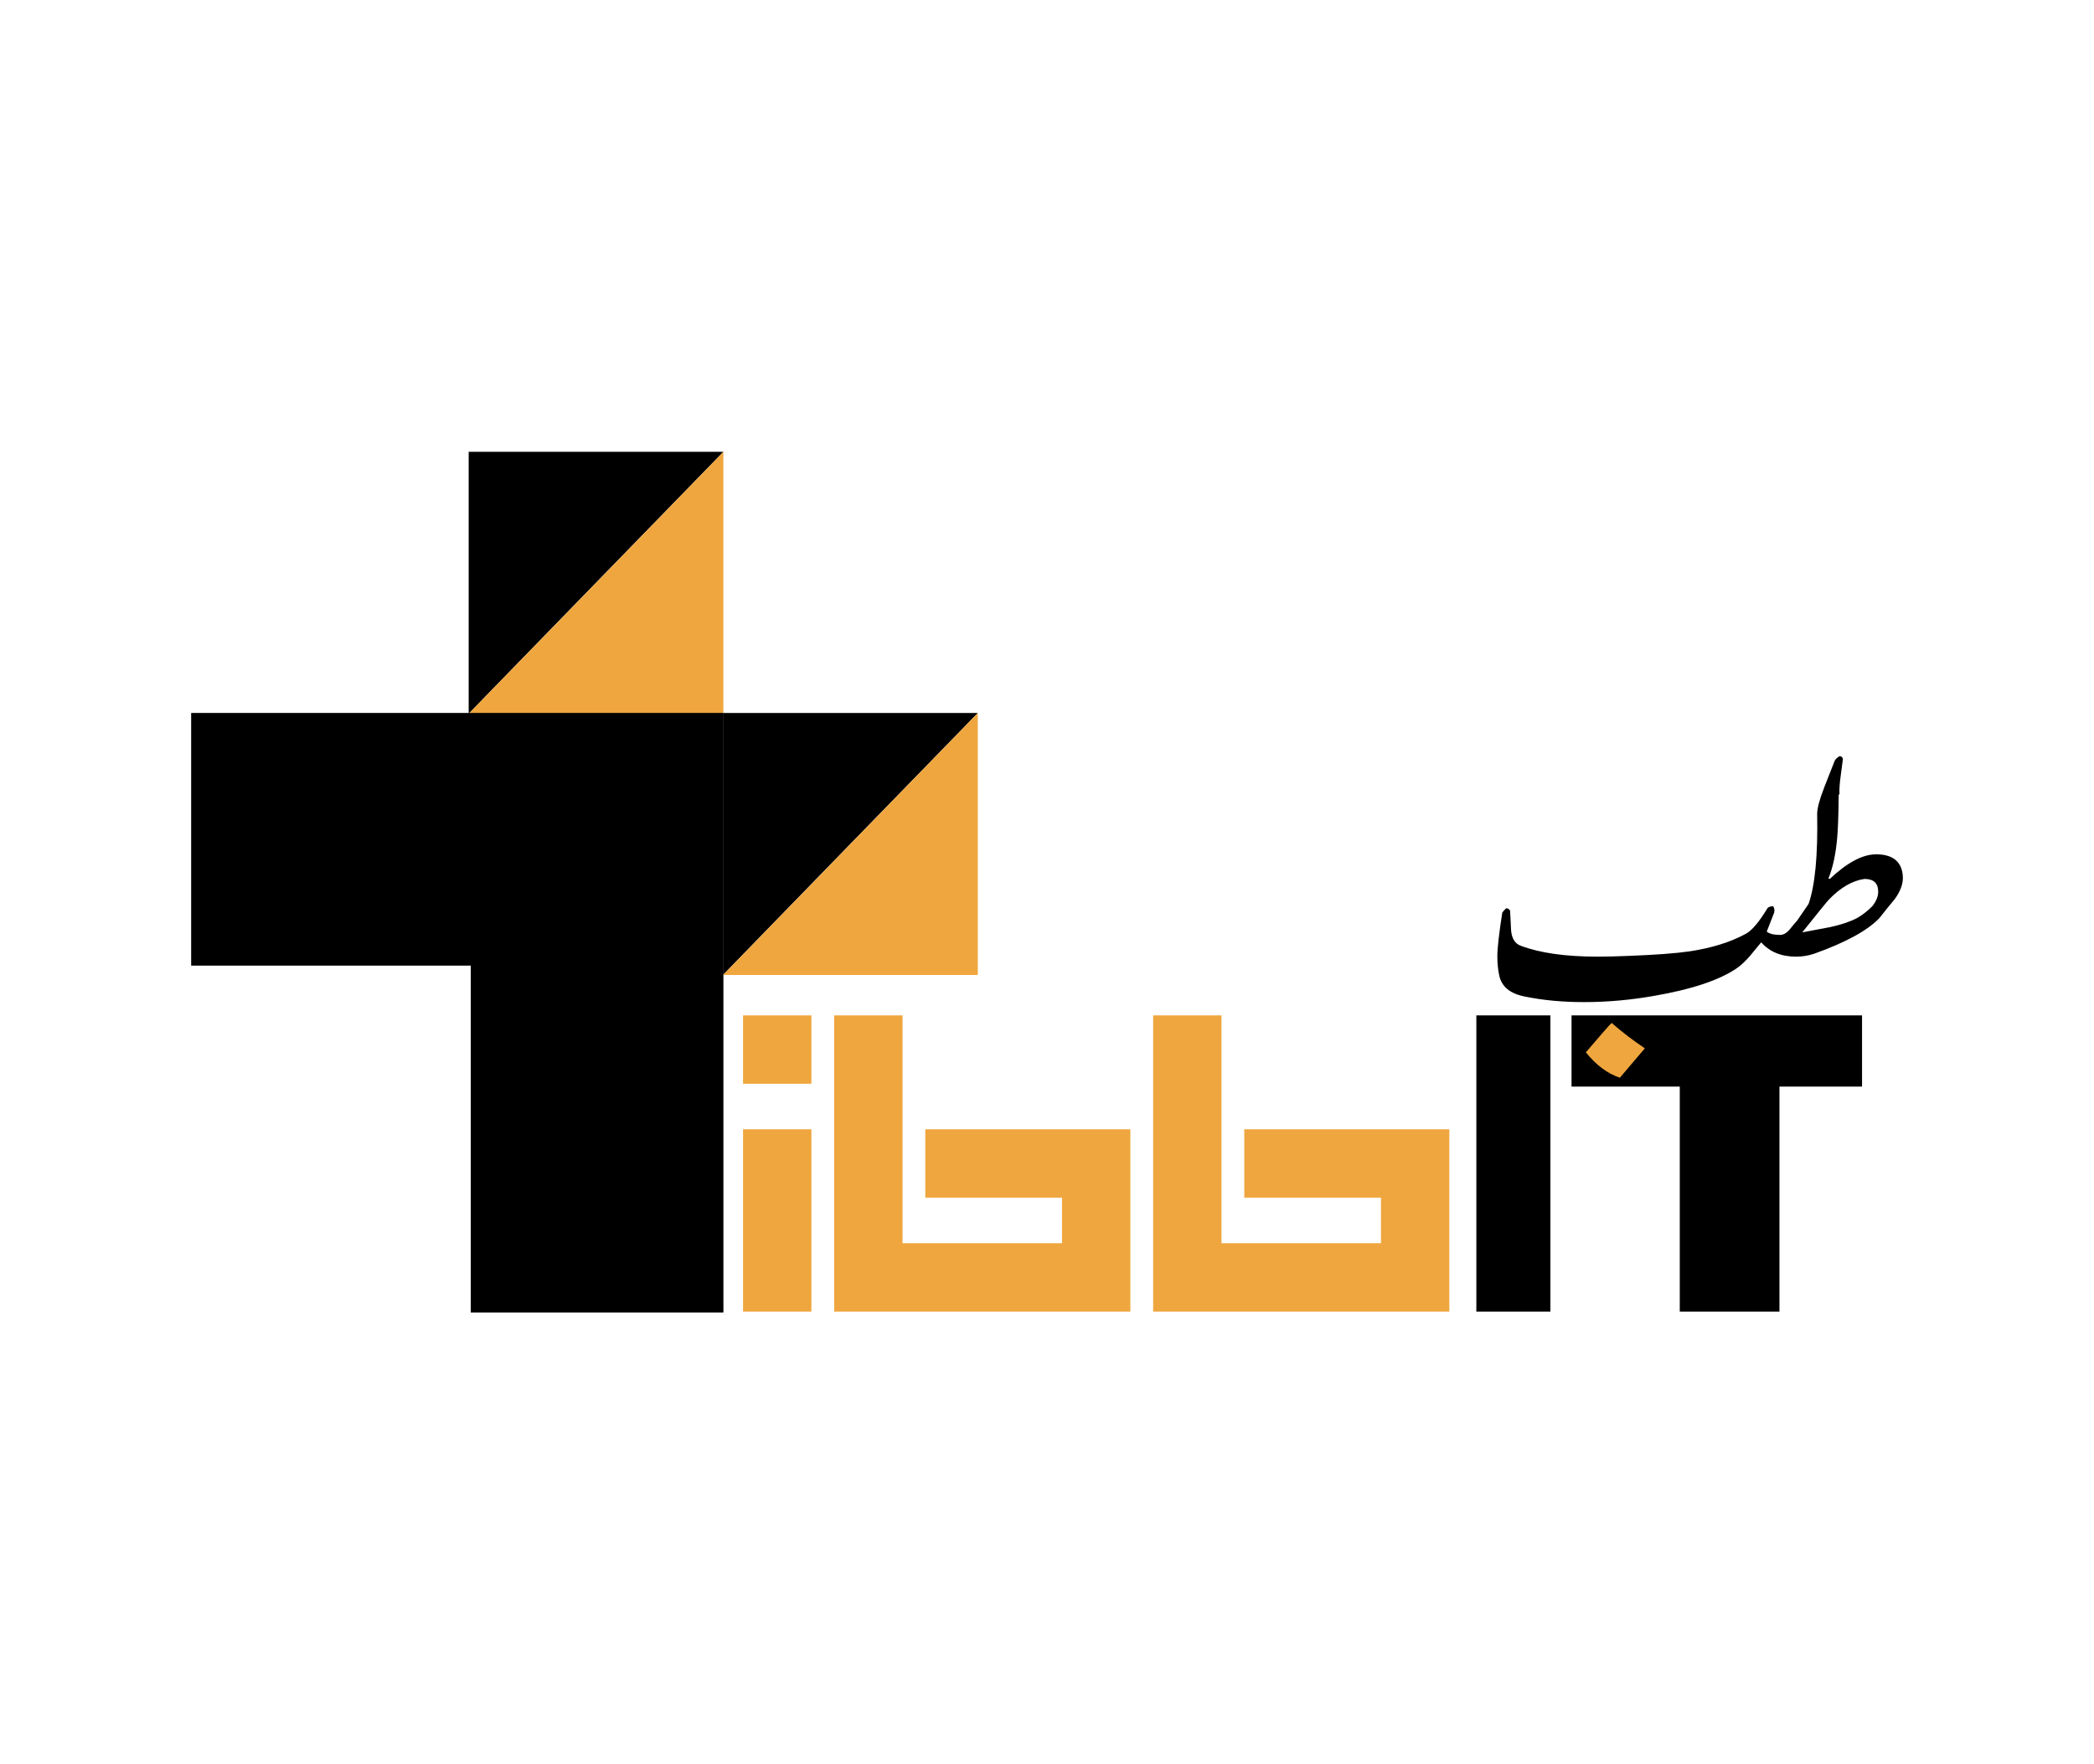 <?xml version="1.0" encoding="UTF-8"?>
<svg id="Layer_1" data-name="Layer 1" xmlns="http://www.w3.org/2000/svg" viewBox="0 0 1086 915">
  <defs>
    <style>
      .cls-1 {
        fill: #efa63e;
      }
    </style>
  </defs>
  <g>
    <path d="M243.07,370.17v-135.86h132.11s-134.65,138.33-132.11,135.86Z"/>
    <path class="cls-1" d="M375.15,234.34v135.86h-132.11s134.65-138.33,132.11-135.86Z"/>
  </g>
  <rect x="765.67" y="526.6" width="38.4" height="153.61"/>
  <polygon points="965.7 526.6 815.04 526.6 815.04 563.53 871.17 563.53 871.17 680.21 922.87 680.21 922.87 563.53 965.7 563.53 965.7 526.6"/>
  <path class="cls-1" d="M420.81,562.05h-35.45v-35.45h35.45v35.45ZM420.81,680.21h-35.45v-94.53h35.45v94.53Z"/>
  <path class="cls-1" d="M432.62,526.6h35.45v118.16h82.71v-23.63h-70.9v-35.45h106.35v94.53h-153.61v-153.61Z"/>
  <path class="cls-1" d="M598.05,526.6h35.45v118.16h82.71v-23.63h-70.9v-35.45h106.35v94.53h-153.61v-153.61Z"/>
  <polygon points="99.14 369.75 99.14 500.79 244.15 500.79 244.15 680.7 375.18 680.7 375.18 500.79 375.18 370.79 375.18 369.75 99.14 369.75"/>
  <g>
    <path d="M375.03,505.61v-135.86h132.11s-134.65,138.33-132.11,135.86Z"/>
    <path class="cls-1" d="M507.11,369.79v135.86h-132.11s134.65-138.33,132.11-135.86Z"/>
  </g>
  <path d="M946.07,408.4l5.45-13.86c.4-.79,1.22-1.58,2.48-2.38.92,0,1.52.46,1.78,1.39l-1.19,9.11c-.53,3.83-.73,6.87-.59,9.11l-.4.4c-.13,10.83-.4,18.29-.79,22.38-.73,8.38-2.24,15.41-4.55,21.09.2,0,.43.07.69.2,9.04-8.52,17.06-12.77,24.06-12.77,7.59,0,12.08,2.91,13.47,8.71.26,1.19.4,2.34.4,3.47,0,3.5-1.42,7.2-4.26,11.09-2.71,3.24-5.35,6.5-7.92,9.8-6.21,6.47-17.43,12.61-33.67,18.42-3.1,1.06-6.27,1.58-9.51,1.58-7.72,0-13.76-2.48-18.12-7.43-3.63,4.42-5.51,6.7-5.64,6.83-2.44,2.84-4.75,5.02-6.93,6.54-9.04,6.21-23.3,10.99-42.78,14.36-12.28,2.18-24.46,3.27-36.54,3.27-11.16,0-21.36-.96-30.6-2.87-7.66-1.45-12.11-5.08-13.37-10.89-.66-3.1-.99-6.44-.99-10,0-4.16.86-11.72,2.57-22.68.46-.66,1.15-1.42,2.08-2.28,1.19.26,1.85.76,1.98,1.49.13,3.37.3,6.73.5,10.1.4,4.23,2.08,6.87,5.05,7.92,9.97,3.76,23.27,5.64,39.91,5.64,4.36,0,9.77-.13,16.24-.4,13.8-.53,24.33-1.32,31.59-2.38,11.55-1.78,21.22-4.82,29.01-9.11,3.1-1.65,6.83-6.07,11.19-13.27.66-.66,1.62-.99,2.87-.99.66.79.86,1.88.59,3.27l-3.86,9.9c1.45,1.12,3.53,1.68,6.24,1.68,1.91.26,3.76-.63,5.55-2.67,1.32-1.65,2.67-3.27,4.06-4.85l5.84-8.52c3.37-9.64,4.85-25.18,4.46-46.64,0-2.97,1.22-7.56,3.66-13.76ZM966.96,455.83c-6.34.92-12.48,4.49-18.42,10.69-.86.86-5.48,6.54-13.86,17.03,4.88-.92,9.77-1.85,14.65-2.77,5.68-1.25,10.26-2.81,13.76-4.65,2.71-1.52,5.35-3.56,7.92-6.14,2.05-2.57,3.07-5.08,3.07-7.53,0-4.42-2.38-6.63-7.13-6.63Z"/>
  <path class="cls-1" d="M840.1,558.93c-6.47-2.18-12.34-6.57-17.63-13.17,7.99-9.37,12.44-14.46,13.37-15.25,5.41,4.75,11.16,9.14,17.23,13.17l-12.97,15.25Z"/>
</svg>